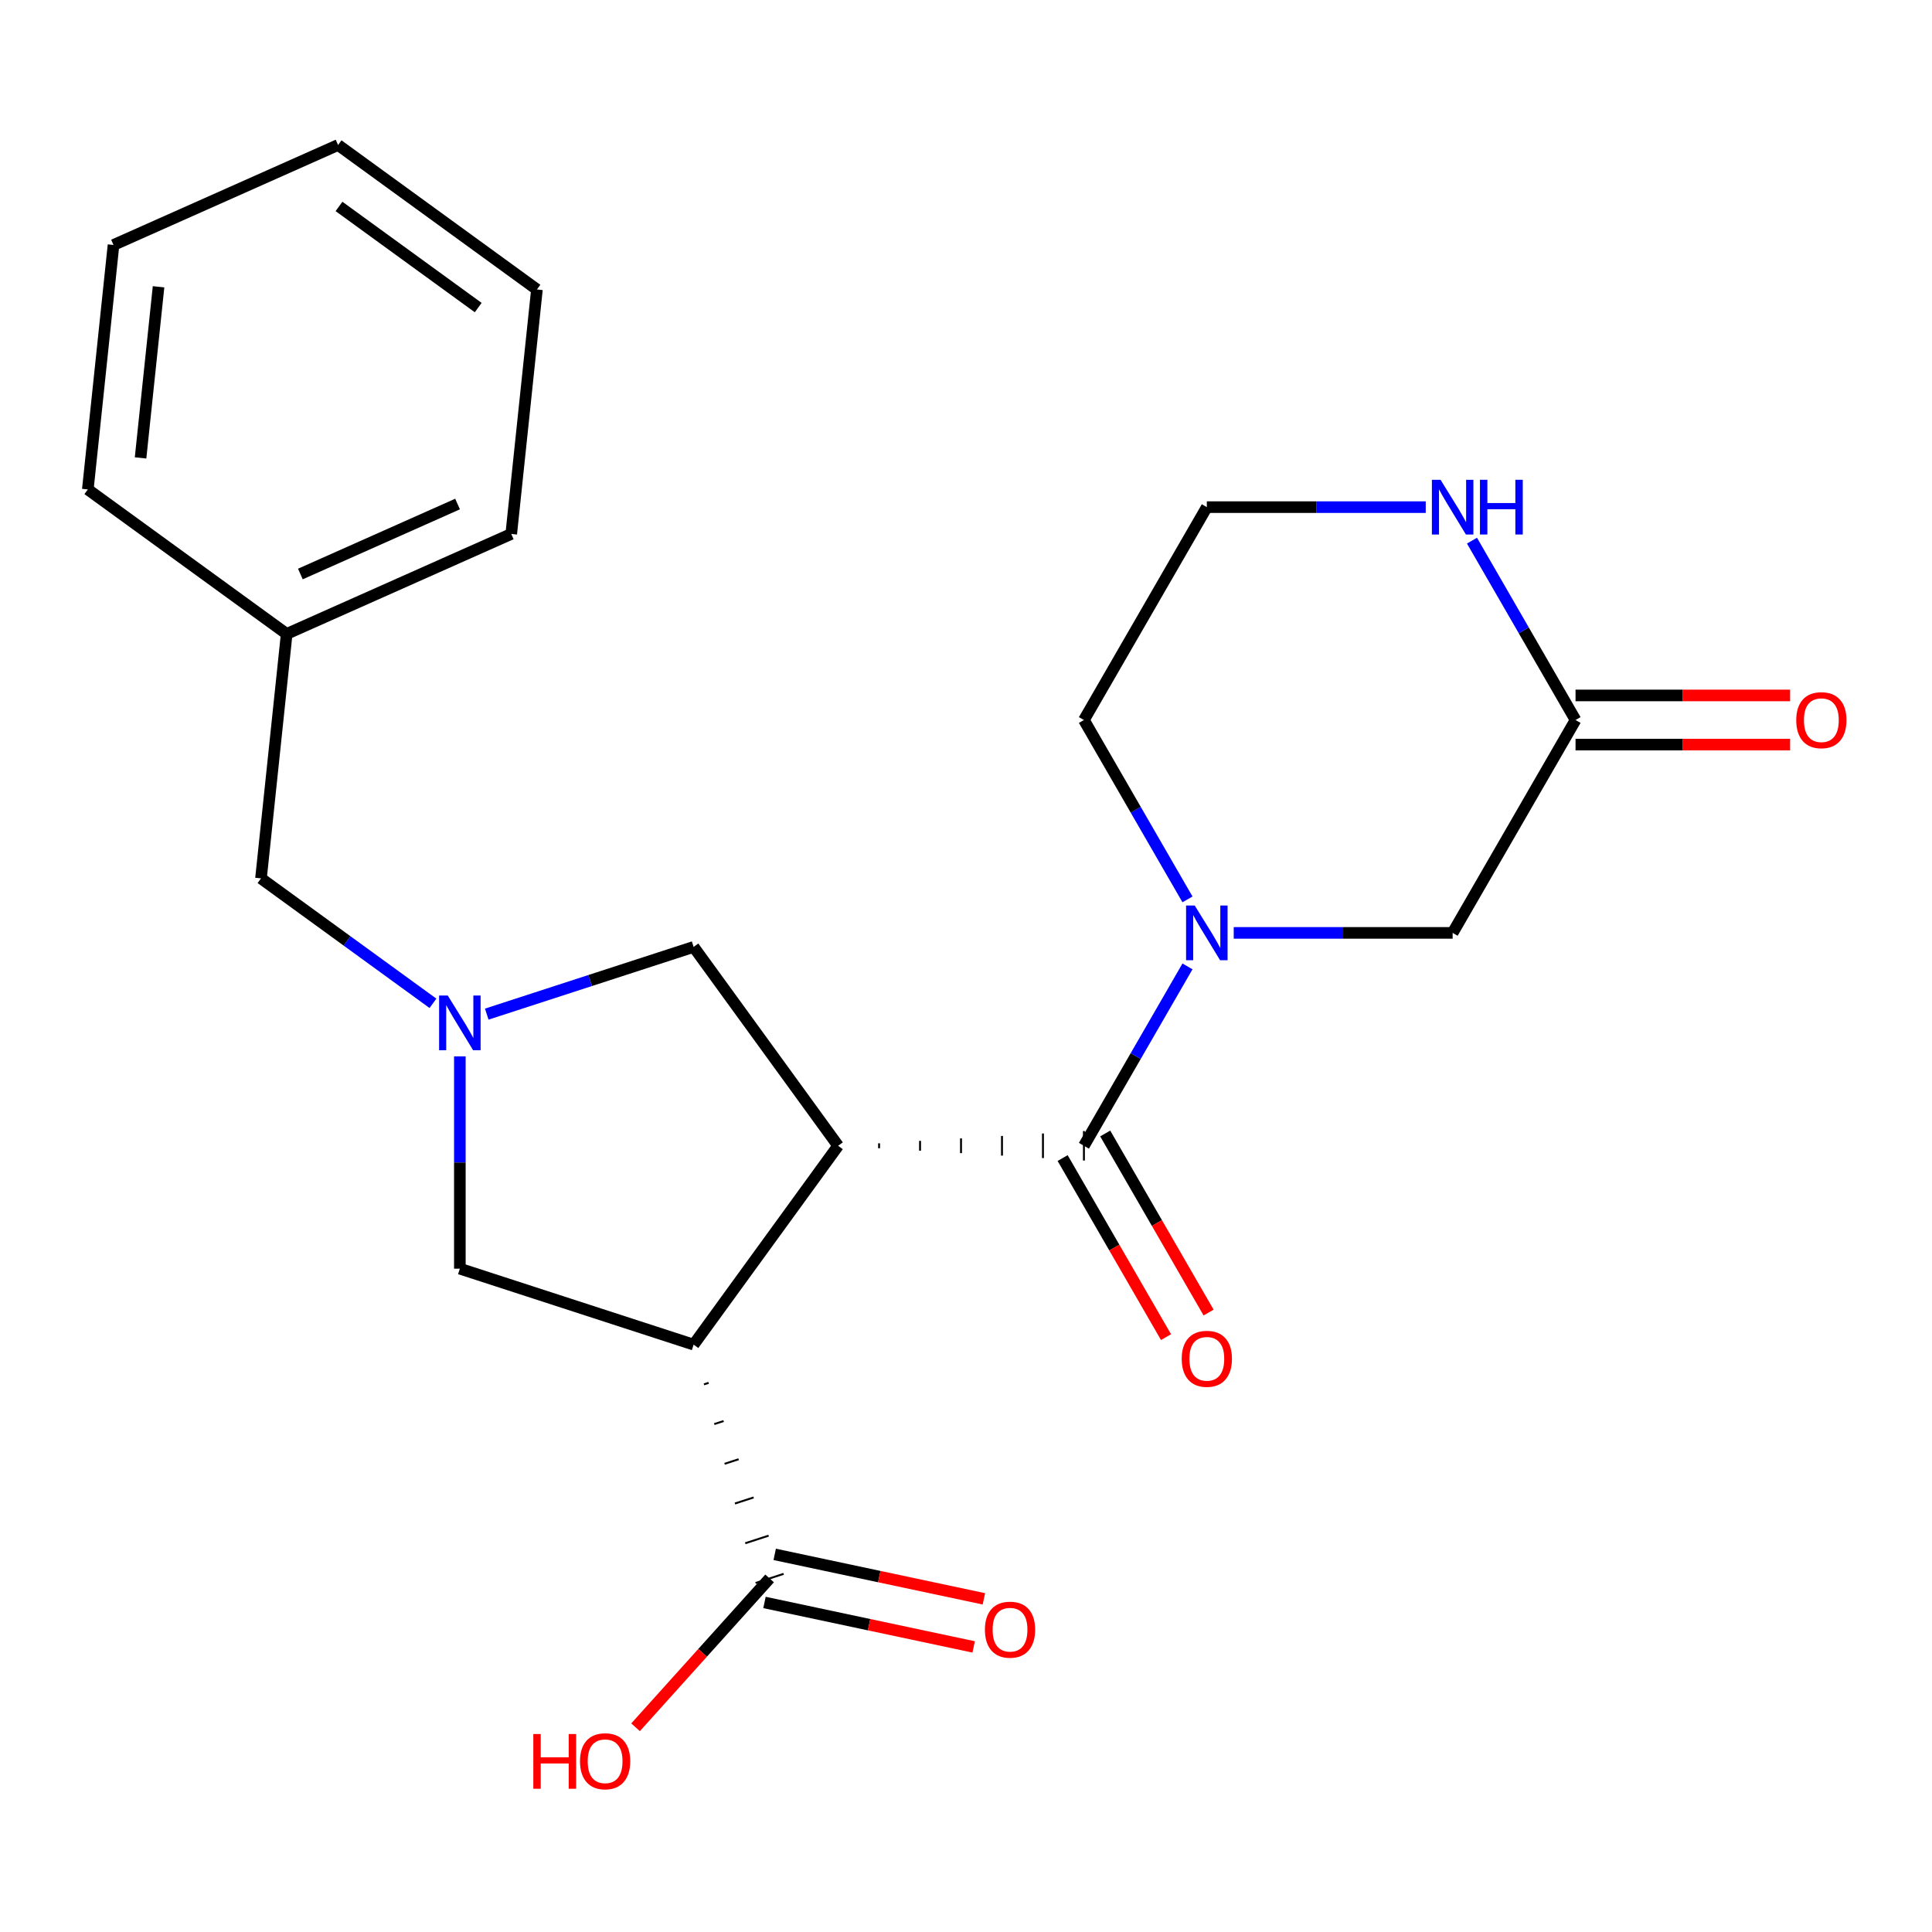 <?xml version='1.0' encoding='iso-8859-1'?>
<svg version='1.1' baseProfile='full'
              xmlns='http://www.w3.org/2000/svg'
                      xmlns:rdkit='http://www.rdkit.org/xml'
                      xmlns:xlink='http://www.w3.org/1999/xlink'
                  xml:space='preserve'
width='1000px' height='1000px' viewBox='0 0 1000 1000'>
<!-- END OF HEADER -->
<rect style='opacity:1.0;fill:#FFFFFF;stroke:none' width='1000' height='1000' x='0' y='0'> </rect>
<path class='bond-0' d='M 433.807,593.049 L 359.022,695.981' style='fill:none;fill-rule:evenodd;stroke:#000000;stroke-width:6px;stroke-linecap:butt;stroke-linejoin:miter;stroke-opacity:1' />
<path class='bond-1' d='M 455.012,594.322 L 455.012,591.777' style='fill:none;fill-rule:evenodd;stroke:#000000;stroke-width:1.0px;stroke-linecap:butt;stroke-linejoin:miter;stroke-opacity:1' />
<path class='bond-1' d='M 476.217,595.594 L 476.217,590.505' style='fill:none;fill-rule:evenodd;stroke:#000000;stroke-width:1.0px;stroke-linecap:butt;stroke-linejoin:miter;stroke-opacity:1' />
<path class='bond-1' d='M 497.422,596.866 L 497.422,589.232' style='fill:none;fill-rule:evenodd;stroke:#000000;stroke-width:1.0px;stroke-linecap:butt;stroke-linejoin:miter;stroke-opacity:1' />
<path class='bond-1' d='M 518.627,598.139 L 518.627,587.96' style='fill:none;fill-rule:evenodd;stroke:#000000;stroke-width:1.0px;stroke-linecap:butt;stroke-linejoin:miter;stroke-opacity:1' />
<path class='bond-1' d='M 539.832,599.411 L 539.832,586.688' style='fill:none;fill-rule:evenodd;stroke:#000000;stroke-width:1.0px;stroke-linecap:butt;stroke-linejoin:miter;stroke-opacity:1' />
<path class='bond-1' d='M 561.037,600.683 L 561.037,585.415' style='fill:none;fill-rule:evenodd;stroke:#000000;stroke-width:1.0px;stroke-linecap:butt;stroke-linejoin:miter;stroke-opacity:1' />
<path class='bond-5' d='M 433.807,593.049 L 359.022,490.118' style='fill:none;fill-rule:evenodd;stroke:#000000;stroke-width:6px;stroke-linecap:butt;stroke-linejoin:miter;stroke-opacity:1' />
<path class='bond-4' d='M 364.365,716.541 L 366.785,715.755' style='fill:none;fill-rule:evenodd;stroke:#000000;stroke-width:1.0px;stroke-linecap:butt;stroke-linejoin:miter;stroke-opacity:1' />
<path class='bond-4' d='M 369.708,737.102 L 374.548,735.529' style='fill:none;fill-rule:evenodd;stroke:#000000;stroke-width:1.0px;stroke-linecap:butt;stroke-linejoin:miter;stroke-opacity:1' />
<path class='bond-4' d='M 375.05,757.662 L 382.311,755.303' style='fill:none;fill-rule:evenodd;stroke:#000000;stroke-width:1.0px;stroke-linecap:butt;stroke-linejoin:miter;stroke-opacity:1' />
<path class='bond-4' d='M 380.393,778.223 L 390.073,775.077' style='fill:none;fill-rule:evenodd;stroke:#000000;stroke-width:1.0px;stroke-linecap:butt;stroke-linejoin:miter;stroke-opacity:1' />
<path class='bond-4' d='M 385.736,798.783 L 397.836,794.852' style='fill:none;fill-rule:evenodd;stroke:#000000;stroke-width:1.0px;stroke-linecap:butt;stroke-linejoin:miter;stroke-opacity:1' />
<path class='bond-4' d='M 391.079,819.344 L 405.599,814.626' style='fill:none;fill-rule:evenodd;stroke:#000000;stroke-width:1.0px;stroke-linecap:butt;stroke-linejoin:miter;stroke-opacity:1' />
<path class='bond-6' d='M 359.022,695.981 L 238.019,656.665' style='fill:none;fill-rule:evenodd;stroke:#000000;stroke-width:6px;stroke-linecap:butt;stroke-linejoin:miter;stroke-opacity:1' />
<path class='bond-2' d='M 561.037,593.049 L 587.839,546.627' style='fill:none;fill-rule:evenodd;stroke:#000000;stroke-width:6px;stroke-linecap:butt;stroke-linejoin:miter;stroke-opacity:1' />
<path class='bond-2' d='M 587.839,546.627 L 614.641,500.205' style='fill:none;fill-rule:evenodd;stroke:#0000FF;stroke-width:6px;stroke-linecap:butt;stroke-linejoin:miter;stroke-opacity:1' />
<path class='bond-10' d='M 550.019,599.411 L 576.774,645.753' style='fill:none;fill-rule:evenodd;stroke:#000000;stroke-width:6px;stroke-linecap:butt;stroke-linejoin:miter;stroke-opacity:1' />
<path class='bond-10' d='M 576.774,645.753 L 603.53,692.095' style='fill:none;fill-rule:evenodd;stroke:#FF0000;stroke-width:6px;stroke-linecap:butt;stroke-linejoin:miter;stroke-opacity:1' />
<path class='bond-10' d='M 572.056,586.688 L 598.811,633.03' style='fill:none;fill-rule:evenodd;stroke:#000000;stroke-width:6px;stroke-linecap:butt;stroke-linejoin:miter;stroke-opacity:1' />
<path class='bond-10' d='M 598.811,633.03 L 625.567,679.372' style='fill:none;fill-rule:evenodd;stroke:#FF0000;stroke-width:6px;stroke-linecap:butt;stroke-linejoin:miter;stroke-opacity:1' />
<path class='bond-8' d='M 638.573,482.864 L 695.228,482.864' style='fill:none;fill-rule:evenodd;stroke:#0000FF;stroke-width:6px;stroke-linecap:butt;stroke-linejoin:miter;stroke-opacity:1' />
<path class='bond-8' d='M 695.228,482.864 L 751.883,482.864' style='fill:none;fill-rule:evenodd;stroke:#000000;stroke-width:6px;stroke-linecap:butt;stroke-linejoin:miter;stroke-opacity:1' />
<path class='bond-14' d='M 614.641,465.524 L 587.839,419.101' style='fill:none;fill-rule:evenodd;stroke:#0000FF;stroke-width:6px;stroke-linecap:butt;stroke-linejoin:miter;stroke-opacity:1' />
<path class='bond-14' d='M 587.839,419.101 L 561.037,372.679' style='fill:none;fill-rule:evenodd;stroke:#000000;stroke-width:6px;stroke-linecap:butt;stroke-linejoin:miter;stroke-opacity:1' />
<path class='bond-3' d='M 251.94,524.911 L 305.481,507.514' style='fill:none;fill-rule:evenodd;stroke:#0000FF;stroke-width:6px;stroke-linecap:butt;stroke-linejoin:miter;stroke-opacity:1' />
<path class='bond-3' d='M 305.481,507.514 L 359.022,490.118' style='fill:none;fill-rule:evenodd;stroke:#000000;stroke-width:6px;stroke-linecap:butt;stroke-linejoin:miter;stroke-opacity:1' />
<path class='bond-12' d='M 224.098,519.32 L 179.593,486.985' style='fill:none;fill-rule:evenodd;stroke:#0000FF;stroke-width:6px;stroke-linecap:butt;stroke-linejoin:miter;stroke-opacity:1' />
<path class='bond-12' d='M 179.593,486.985 L 135.087,454.65' style='fill:none;fill-rule:evenodd;stroke:#000000;stroke-width:6px;stroke-linecap:butt;stroke-linejoin:miter;stroke-opacity:1' />
<path class='bond-23' d='M 238.019,546.775 L 238.019,601.72' style='fill:none;fill-rule:evenodd;stroke:#0000FF;stroke-width:6px;stroke-linecap:butt;stroke-linejoin:miter;stroke-opacity:1' />
<path class='bond-23' d='M 238.019,601.72 L 238.019,656.665' style='fill:none;fill-rule:evenodd;stroke:#000000;stroke-width:6px;stroke-linecap:butt;stroke-linejoin:miter;stroke-opacity:1' />
<path class='bond-11' d='M 395.694,829.43 L 449.828,840.936' style='fill:none;fill-rule:evenodd;stroke:#000000;stroke-width:6px;stroke-linecap:butt;stroke-linejoin:miter;stroke-opacity:1' />
<path class='bond-11' d='M 449.828,840.936 L 503.963,852.443' style='fill:none;fill-rule:evenodd;stroke:#FF0000;stroke-width:6px;stroke-linecap:butt;stroke-linejoin:miter;stroke-opacity:1' />
<path class='bond-11' d='M 400.984,804.54 L 455.119,816.046' style='fill:none;fill-rule:evenodd;stroke:#000000;stroke-width:6px;stroke-linecap:butt;stroke-linejoin:miter;stroke-opacity:1' />
<path class='bond-11' d='M 455.119,816.046 L 509.254,827.553' style='fill:none;fill-rule:evenodd;stroke:#FF0000;stroke-width:6px;stroke-linecap:butt;stroke-linejoin:miter;stroke-opacity:1' />
<path class='bond-15' d='M 398.339,816.985 L 363.651,855.51' style='fill:none;fill-rule:evenodd;stroke:#000000;stroke-width:6px;stroke-linecap:butt;stroke-linejoin:miter;stroke-opacity:1' />
<path class='bond-15' d='M 363.651,855.51 L 328.963,894.035' style='fill:none;fill-rule:evenodd;stroke:#FF0000;stroke-width:6px;stroke-linecap:butt;stroke-linejoin:miter;stroke-opacity:1' />
<path class='bond-7' d='M 815.499,372.679 L 751.883,482.864' style='fill:none;fill-rule:evenodd;stroke:#000000;stroke-width:6px;stroke-linecap:butt;stroke-linejoin:miter;stroke-opacity:1' />
<path class='bond-13' d='M 815.499,385.402 L 871.024,385.402' style='fill:none;fill-rule:evenodd;stroke:#000000;stroke-width:6px;stroke-linecap:butt;stroke-linejoin:miter;stroke-opacity:1' />
<path class='bond-13' d='M 871.024,385.402 L 926.548,385.402' style='fill:none;fill-rule:evenodd;stroke:#FF0000;stroke-width:6px;stroke-linecap:butt;stroke-linejoin:miter;stroke-opacity:1' />
<path class='bond-13' d='M 815.499,359.956 L 871.024,359.956' style='fill:none;fill-rule:evenodd;stroke:#000000;stroke-width:6px;stroke-linecap:butt;stroke-linejoin:miter;stroke-opacity:1' />
<path class='bond-13' d='M 871.024,359.956 L 926.548,359.956' style='fill:none;fill-rule:evenodd;stroke:#FF0000;stroke-width:6px;stroke-linecap:butt;stroke-linejoin:miter;stroke-opacity:1' />
<path class='bond-24' d='M 815.499,372.679 L 788.697,326.257' style='fill:none;fill-rule:evenodd;stroke:#000000;stroke-width:6px;stroke-linecap:butt;stroke-linejoin:miter;stroke-opacity:1' />
<path class='bond-24' d='M 788.697,326.257 L 761.895,279.835' style='fill:none;fill-rule:evenodd;stroke:#0000FF;stroke-width:6px;stroke-linecap:butt;stroke-linejoin:miter;stroke-opacity:1' />
<path class='bond-9' d='M 737.963,262.494 L 681.308,262.494' style='fill:none;fill-rule:evenodd;stroke:#0000FF;stroke-width:6px;stroke-linecap:butt;stroke-linejoin:miter;stroke-opacity:1' />
<path class='bond-9' d='M 681.308,262.494 L 624.653,262.494' style='fill:none;fill-rule:evenodd;stroke:#000000;stroke-width:6px;stroke-linecap:butt;stroke-linejoin:miter;stroke-opacity:1' />
<path class='bond-17' d='M 135.087,454.65 L 148.386,328.116' style='fill:none;fill-rule:evenodd;stroke:#000000;stroke-width:6px;stroke-linecap:butt;stroke-linejoin:miter;stroke-opacity:1' />
<path class='bond-16' d='M 561.037,372.679 L 624.653,262.494' style='fill:none;fill-rule:evenodd;stroke:#000000;stroke-width:6px;stroke-linecap:butt;stroke-linejoin:miter;stroke-opacity:1' />
<path class='bond-18' d='M 148.386,328.116 L 264.617,276.367' style='fill:none;fill-rule:evenodd;stroke:#000000;stroke-width:6px;stroke-linecap:butt;stroke-linejoin:miter;stroke-opacity:1' />
<path class='bond-18' d='M 155.471,297.107 L 236.833,260.883' style='fill:none;fill-rule:evenodd;stroke:#000000;stroke-width:6px;stroke-linecap:butt;stroke-linejoin:miter;stroke-opacity:1' />
<path class='bond-19' d='M 148.386,328.116 L 45.455,253.332' style='fill:none;fill-rule:evenodd;stroke:#000000;stroke-width:6px;stroke-linecap:butt;stroke-linejoin:miter;stroke-opacity:1' />
<path class='bond-21' d='M 264.617,276.367 L 277.917,149.833' style='fill:none;fill-rule:evenodd;stroke:#000000;stroke-width:6px;stroke-linecap:butt;stroke-linejoin:miter;stroke-opacity:1' />
<path class='bond-20' d='M 45.455,253.332 L 58.754,126.798' style='fill:none;fill-rule:evenodd;stroke:#000000;stroke-width:6px;stroke-linecap:butt;stroke-linejoin:miter;stroke-opacity:1' />
<path class='bond-20' d='M 72.756,237.012 L 82.066,148.438' style='fill:none;fill-rule:evenodd;stroke:#000000;stroke-width:6px;stroke-linecap:butt;stroke-linejoin:miter;stroke-opacity:1' />
<path class='bond-22' d='M 58.754,126.798 L 174.985,75.049' style='fill:none;fill-rule:evenodd;stroke:#000000;stroke-width:6px;stroke-linecap:butt;stroke-linejoin:miter;stroke-opacity:1' />
<path class='bond-25' d='M 277.917,149.833 L 174.985,75.049' style='fill:none;fill-rule:evenodd;stroke:#000000;stroke-width:6px;stroke-linecap:butt;stroke-linejoin:miter;stroke-opacity:1' />
<path class='bond-25' d='M 247.52,159.202 L 175.468,106.853' style='fill:none;fill-rule:evenodd;stroke:#000000;stroke-width:6px;stroke-linecap:butt;stroke-linejoin:miter;stroke-opacity:1' />
<path  class='atom-3' d='M 618.393 468.704
L 627.673 483.704
Q 628.593 485.184, 630.073 487.864
Q 631.553 490.544, 631.633 490.704
L 631.633 468.704
L 635.393 468.704
L 635.393 497.024
L 631.513 497.024
L 621.553 480.624
Q 620.393 478.704, 619.153 476.504
Q 617.953 474.304, 617.593 473.624
L 617.593 497.024
L 613.913 497.024
L 613.913 468.704
L 618.393 468.704
' fill='#0000FF'/>
<path  class='atom-4' d='M 231.759 515.274
L 241.039 530.274
Q 241.959 531.754, 243.439 534.434
Q 244.919 537.114, 244.999 537.274
L 244.999 515.274
L 248.759 515.274
L 248.759 543.594
L 244.879 543.594
L 234.919 527.194
Q 233.759 525.274, 232.519 523.074
Q 231.319 520.874, 230.959 520.194
L 230.959 543.594
L 227.279 543.594
L 227.279 515.274
L 231.759 515.274
' fill='#0000FF'/>
<path  class='atom-10' d='M 745.623 248.334
L 754.903 263.334
Q 755.823 264.814, 757.303 267.494
Q 758.783 270.174, 758.863 270.334
L 758.863 248.334
L 762.623 248.334
L 762.623 276.654
L 758.743 276.654
L 748.783 260.254
Q 747.623 258.334, 746.383 256.134
Q 745.183 253.934, 744.823 253.254
L 744.823 276.654
L 741.143 276.654
L 741.143 248.334
L 745.623 248.334
' fill='#0000FF'/>
<path  class='atom-10' d='M 766.023 248.334
L 769.863 248.334
L 769.863 260.374
L 784.343 260.374
L 784.343 248.334
L 788.183 248.334
L 788.183 276.654
L 784.343 276.654
L 784.343 263.574
L 769.863 263.574
L 769.863 276.654
L 766.023 276.654
L 766.023 248.334
' fill='#0000FF'/>
<path  class='atom-11' d='M 611.653 703.314
Q 611.653 696.514, 615.013 692.714
Q 618.373 688.914, 624.653 688.914
Q 630.933 688.914, 634.293 692.714
Q 637.653 696.514, 637.653 703.314
Q 637.653 710.194, 634.253 714.114
Q 630.853 717.994, 624.653 717.994
Q 618.413 717.994, 615.013 714.114
Q 611.653 710.234, 611.653 703.314
M 624.653 714.794
Q 628.973 714.794, 631.293 711.914
Q 633.653 708.994, 633.653 703.314
Q 633.653 697.754, 631.293 694.954
Q 628.973 692.114, 624.653 692.114
Q 620.333 692.114, 617.973 694.914
Q 615.653 697.714, 615.653 703.314
Q 615.653 709.034, 617.973 711.914
Q 620.333 714.794, 624.653 714.794
' fill='#FF0000'/>
<path  class='atom-12' d='M 509.789 843.517
Q 509.789 836.717, 513.149 832.917
Q 516.509 829.117, 522.789 829.117
Q 529.069 829.117, 532.429 832.917
Q 535.789 836.717, 535.789 843.517
Q 535.789 850.397, 532.389 854.317
Q 528.989 858.197, 522.789 858.197
Q 516.549 858.197, 513.149 854.317
Q 509.789 850.437, 509.789 843.517
M 522.789 854.997
Q 527.109 854.997, 529.429 852.117
Q 531.789 849.197, 531.789 843.517
Q 531.789 837.957, 529.429 835.157
Q 527.109 832.317, 522.789 832.317
Q 518.469 832.317, 516.109 835.117
Q 513.789 837.917, 513.789 843.517
Q 513.789 849.237, 516.109 852.117
Q 518.469 854.997, 522.789 854.997
' fill='#FF0000'/>
<path  class='atom-14' d='M 929.729 372.759
Q 929.729 365.959, 933.089 362.159
Q 936.449 358.359, 942.729 358.359
Q 949.009 358.359, 952.369 362.159
Q 955.729 365.959, 955.729 372.759
Q 955.729 379.639, 952.329 383.559
Q 948.929 387.439, 942.729 387.439
Q 936.489 387.439, 933.089 383.559
Q 929.729 379.679, 929.729 372.759
M 942.729 384.239
Q 947.049 384.239, 949.369 381.359
Q 951.729 378.439, 951.729 372.759
Q 951.729 367.199, 949.369 364.399
Q 947.049 361.559, 942.729 361.559
Q 938.409 361.559, 936.049 364.359
Q 933.729 367.159, 933.729 372.759
Q 933.729 378.479, 936.049 381.359
Q 938.409 384.239, 942.729 384.239
' fill='#FF0000'/>
<path  class='atom-16' d='M 276.045 897.535
L 279.885 897.535
L 279.885 909.575
L 294.365 909.575
L 294.365 897.535
L 298.205 897.535
L 298.205 925.855
L 294.365 925.855
L 294.365 912.775
L 279.885 912.775
L 279.885 925.855
L 276.045 925.855
L 276.045 897.535
' fill='#FF0000'/>
<path  class='atom-16' d='M 300.205 911.615
Q 300.205 904.815, 303.565 901.015
Q 306.925 897.215, 313.205 897.215
Q 319.485 897.215, 322.845 901.015
Q 326.205 904.815, 326.205 911.615
Q 326.205 918.495, 322.805 922.415
Q 319.405 926.295, 313.205 926.295
Q 306.965 926.295, 303.565 922.415
Q 300.205 918.535, 300.205 911.615
M 313.205 923.095
Q 317.525 923.095, 319.845 920.215
Q 322.205 917.295, 322.205 911.615
Q 322.205 906.055, 319.845 903.255
Q 317.525 900.415, 313.205 900.415
Q 308.885 900.415, 306.525 903.215
Q 304.205 906.015, 304.205 911.615
Q 304.205 917.335, 306.525 920.215
Q 308.885 923.095, 313.205 923.095
' fill='#FF0000'/>
</svg>

